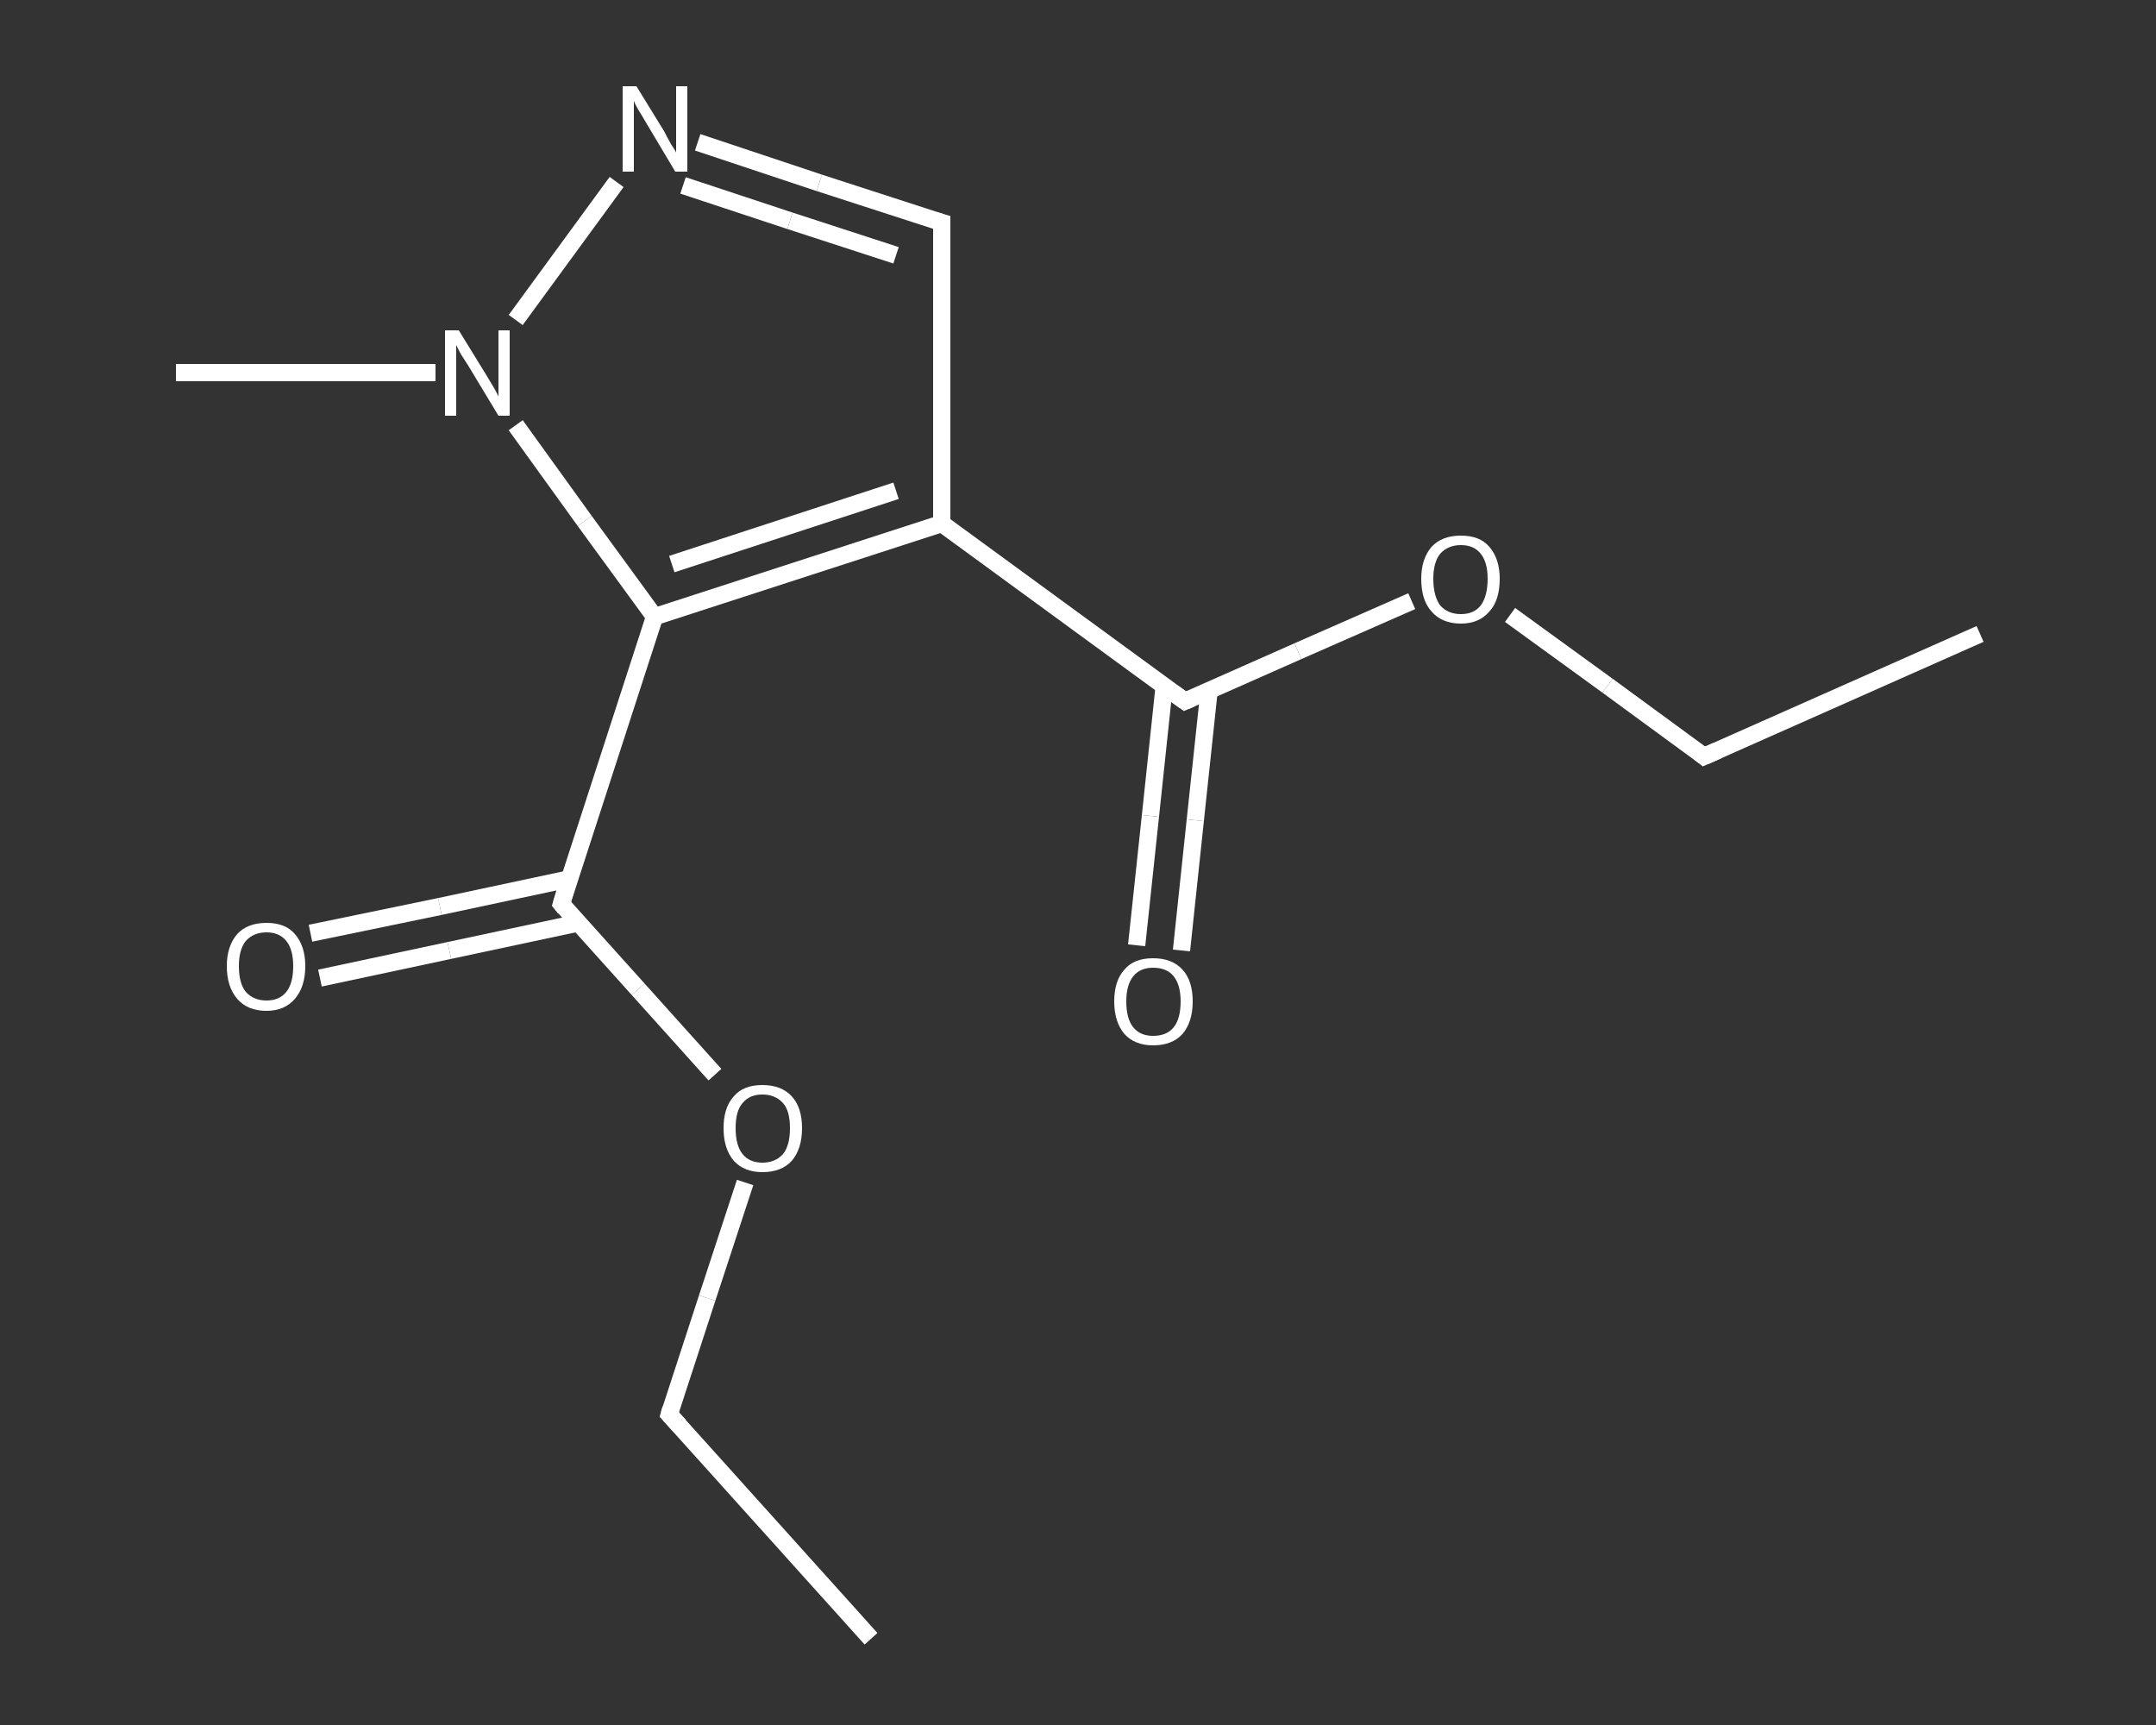 <?xml version='1.0' encoding='iso-8859-1'?>
<svg version='1.1' baseProfile='full'
              xmlns='http://www.w3.org/2000/svg'
                      xmlns:rdkit='http://www.rdkit.org/xml'
                      xmlns:xlink='http://www.w3.org/1999/xlink'
                  xml:space='preserve'
width='250px' height='200px' viewBox='0 0 250 200'>
<rect x="0" y="0" width="250" height="200" fill="#333333" stroke="none"/>
<!-- END OF HEADER -->
<rect style='opacity:1.0;fill:transparent;stroke:none' width='250.0' height='200.0' x='0.0' y='0.0'> </rect>
<path class='bond-0 atom-0 atom-1' d='M 229.6,73.5 L 197.6,87.7' style='fill:none;fill-rule:evenodd;stroke:#FFFFFF;stroke-width:2.0px;stroke-linecap:butt;stroke-linejoin:miter;stroke-opacity:1' />
<path class='bond-1 atom-1 atom-2' d='M 197.6,87.7 L 186.4,79.5' style='fill:none;fill-rule:evenodd;stroke:#FFFFFF;stroke-width:2.0px;stroke-linecap:butt;stroke-linejoin:miter;stroke-opacity:1' />
<path class='bond-1 atom-1 atom-2' d='M 186.4,79.5 L 175.1,71.3' style='fill:none;fill-rule:evenodd;stroke:#FFFFFF;stroke-width:2.0px;stroke-linecap:butt;stroke-linejoin:miter;stroke-opacity:1' />
<path class='bond-2 atom-2 atom-3' d='M 163.7,69.7 L 150.5,75.5' style='fill:none;fill-rule:evenodd;stroke:#FFFFFF;stroke-width:2.0px;stroke-linecap:butt;stroke-linejoin:miter;stroke-opacity:1' />
<path class='bond-2 atom-2 atom-3' d='M 150.5,75.5 L 137.4,81.3' style='fill:none;fill-rule:evenodd;stroke:#FFFFFF;stroke-width:2.0px;stroke-linecap:butt;stroke-linejoin:miter;stroke-opacity:1' />
<path class='bond-3 atom-3 atom-4' d='M 135.0,79.5 L 133.4,94.6' style='fill:none;fill-rule:evenodd;stroke:#FFFFFF;stroke-width:2.0px;stroke-linecap:butt;stroke-linejoin:miter;stroke-opacity:1' />
<path class='bond-3 atom-3 atom-4' d='M 133.4,94.6 L 131.8,109.6' style='fill:none;fill-rule:evenodd;stroke:#FFFFFF;stroke-width:2.0px;stroke-linecap:butt;stroke-linejoin:miter;stroke-opacity:1' />
<path class='bond-3 atom-3 atom-4' d='M 140.2,80.1 L 138.6,95.1' style='fill:none;fill-rule:evenodd;stroke:#FFFFFF;stroke-width:2.0px;stroke-linecap:butt;stroke-linejoin:miter;stroke-opacity:1' />
<path class='bond-3 atom-3 atom-4' d='M 138.6,95.1 L 137.0,110.2' style='fill:none;fill-rule:evenodd;stroke:#FFFFFF;stroke-width:2.0px;stroke-linecap:butt;stroke-linejoin:miter;stroke-opacity:1' />
<path class='bond-4 atom-3 atom-5' d='M 137.4,81.3 L 109.2,60.7' style='fill:none;fill-rule:evenodd;stroke:#FFFFFF;stroke-width:2.0px;stroke-linecap:butt;stroke-linejoin:miter;stroke-opacity:1' />
<path class='bond-5 atom-5 atom-6' d='M 109.2,60.7 L 109.2,25.8' style='fill:none;fill-rule:evenodd;stroke:#FFFFFF;stroke-width:2.0px;stroke-linecap:butt;stroke-linejoin:miter;stroke-opacity:1' />
<path class='bond-6 atom-6 atom-7' d='M 109.2,25.8 L 95.0,21.2' style='fill:none;fill-rule:evenodd;stroke:#FFFFFF;stroke-width:2.0px;stroke-linecap:butt;stroke-linejoin:miter;stroke-opacity:1' />
<path class='bond-6 atom-6 atom-7' d='M 95.0,21.2 L 80.9,16.5' style='fill:none;fill-rule:evenodd;stroke:#FFFFFF;stroke-width:2.0px;stroke-linecap:butt;stroke-linejoin:miter;stroke-opacity:1' />
<path class='bond-6 atom-6 atom-7' d='M 103.9,29.6 L 91.6,25.6' style='fill:none;fill-rule:evenodd;stroke:#FFFFFF;stroke-width:2.0px;stroke-linecap:butt;stroke-linejoin:miter;stroke-opacity:1' />
<path class='bond-6 atom-6 atom-7' d='M 91.6,25.6 L 79.2,21.5' style='fill:none;fill-rule:evenodd;stroke:#FFFFFF;stroke-width:2.0px;stroke-linecap:butt;stroke-linejoin:miter;stroke-opacity:1' />
<path class='bond-7 atom-7 atom-8' d='M 71.5,21.1 L 59.8,37.1' style='fill:none;fill-rule:evenodd;stroke:#FFFFFF;stroke-width:2.0px;stroke-linecap:butt;stroke-linejoin:miter;stroke-opacity:1' />
<path class='bond-8 atom-8 atom-9' d='M 50.5,43.2 L 35.4,43.2' style='fill:none;fill-rule:evenodd;stroke:#FFFFFF;stroke-width:2.0px;stroke-linecap:butt;stroke-linejoin:miter;stroke-opacity:1' />
<path class='bond-8 atom-8 atom-9' d='M 35.4,43.2 L 20.4,43.2' style='fill:none;fill-rule:evenodd;stroke:#FFFFFF;stroke-width:2.0px;stroke-linecap:butt;stroke-linejoin:miter;stroke-opacity:1' />
<path class='bond-9 atom-8 atom-10' d='M 59.8,49.3 L 67.8,60.4' style='fill:none;fill-rule:evenodd;stroke:#FFFFFF;stroke-width:2.0px;stroke-linecap:butt;stroke-linejoin:miter;stroke-opacity:1' />
<path class='bond-9 atom-8 atom-10' d='M 67.8,60.4 L 75.9,71.5' style='fill:none;fill-rule:evenodd;stroke:#FFFFFF;stroke-width:2.0px;stroke-linecap:butt;stroke-linejoin:miter;stroke-opacity:1' />
<path class='bond-10 atom-10 atom-11' d='M 75.9,71.5 L 65.1,104.8' style='fill:none;fill-rule:evenodd;stroke:#FFFFFF;stroke-width:2.0px;stroke-linecap:butt;stroke-linejoin:miter;stroke-opacity:1' />
<path class='bond-11 atom-11 atom-12' d='M 66.0,101.9 L 51.0,105.1' style='fill:none;fill-rule:evenodd;stroke:#FFFFFF;stroke-width:2.0px;stroke-linecap:butt;stroke-linejoin:miter;stroke-opacity:1' />
<path class='bond-11 atom-11 atom-12' d='M 51.0,105.1 L 36.0,108.2' style='fill:none;fill-rule:evenodd;stroke:#FFFFFF;stroke-width:2.0px;stroke-linecap:butt;stroke-linejoin:miter;stroke-opacity:1' />
<path class='bond-11 atom-11 atom-12' d='M 67.1,107.0 L 52.1,110.2' style='fill:none;fill-rule:evenodd;stroke:#FFFFFF;stroke-width:2.0px;stroke-linecap:butt;stroke-linejoin:miter;stroke-opacity:1' />
<path class='bond-11 atom-11 atom-12' d='M 52.1,110.2 L 37.1,113.4' style='fill:none;fill-rule:evenodd;stroke:#FFFFFF;stroke-width:2.0px;stroke-linecap:butt;stroke-linejoin:miter;stroke-opacity:1' />
<path class='bond-12 atom-11 atom-13' d='M 65.1,104.8 L 74.0,114.7' style='fill:none;fill-rule:evenodd;stroke:#FFFFFF;stroke-width:2.0px;stroke-linecap:butt;stroke-linejoin:miter;stroke-opacity:1' />
<path class='bond-12 atom-11 atom-13' d='M 74.0,114.7 L 82.9,124.6' style='fill:none;fill-rule:evenodd;stroke:#FFFFFF;stroke-width:2.0px;stroke-linecap:butt;stroke-linejoin:miter;stroke-opacity:1' />
<path class='bond-13 atom-13 atom-14' d='M 86.4,137.1 L 82.0,150.5' style='fill:none;fill-rule:evenodd;stroke:#FFFFFF;stroke-width:2.0px;stroke-linecap:butt;stroke-linejoin:miter;stroke-opacity:1' />
<path class='bond-13 atom-13 atom-14' d='M 82.0,150.5 L 77.6,164.0' style='fill:none;fill-rule:evenodd;stroke:#FFFFFF;stroke-width:2.0px;stroke-linecap:butt;stroke-linejoin:miter;stroke-opacity:1' />
<path class='bond-14 atom-14 atom-15' d='M 77.6,164.0 L 101.0,190.0' style='fill:none;fill-rule:evenodd;stroke:#FFFFFF;stroke-width:2.0px;stroke-linecap:butt;stroke-linejoin:miter;stroke-opacity:1' />
<path class='bond-15 atom-10 atom-5' d='M 75.9,71.5 L 109.2,60.7' style='fill:none;fill-rule:evenodd;stroke:#FFFFFF;stroke-width:2.0px;stroke-linecap:butt;stroke-linejoin:miter;stroke-opacity:1' />
<path class='bond-15 atom-10 atom-5' d='M 77.9,65.4 L 103.9,56.9' style='fill:none;fill-rule:evenodd;stroke:#FFFFFF;stroke-width:2.0px;stroke-linecap:butt;stroke-linejoin:miter;stroke-opacity:1' />
<path d='M 199.2,87.0 L 197.6,87.7 L 197.1,87.3' style='fill:none;stroke:#FFFFFF;stroke-width:2.0px;stroke-linecap:butt;stroke-linejoin:miter;stroke-opacity:1;' />
<path d='M 138.1,81.0 L 137.4,81.3 L 136.0,80.3' style='fill:none;stroke:#FFFFFF;stroke-width:2.0px;stroke-linecap:butt;stroke-linejoin:miter;stroke-opacity:1;' />
<path d='M 109.2,27.5 L 109.2,25.8 L 108.5,25.6' style='fill:none;stroke:#FFFFFF;stroke-width:2.0px;stroke-linecap:butt;stroke-linejoin:miter;stroke-opacity:1;' />
<path d='M 65.6,103.1 L 65.1,104.8 L 65.5,105.3' style='fill:none;stroke:#FFFFFF;stroke-width:2.0px;stroke-linecap:butt;stroke-linejoin:miter;stroke-opacity:1;' />
<path d='M 77.8,163.3 L 77.6,164.0 L 78.8,165.3' style='fill:none;stroke:#FFFFFF;stroke-width:2.0px;stroke-linecap:butt;stroke-linejoin:miter;stroke-opacity:1;' />
<path class='atom-2' d='M 164.8 67.1
Q 164.8 64.8, 166.0 63.4
Q 167.2 62.1, 169.4 62.1
Q 171.6 62.1, 172.7 63.4
Q 173.9 64.8, 173.9 67.1
Q 173.9 69.6, 172.7 70.9
Q 171.5 72.3, 169.4 72.3
Q 167.2 72.3, 166.0 70.9
Q 164.8 69.6, 164.8 67.1
M 169.4 71.2
Q 170.9 71.2, 171.7 70.2
Q 172.5 69.1, 172.5 67.1
Q 172.5 65.2, 171.7 64.2
Q 170.9 63.2, 169.4 63.2
Q 167.9 63.2, 167.0 64.2
Q 166.2 65.2, 166.2 67.1
Q 166.2 69.1, 167.0 70.2
Q 167.9 71.2, 169.4 71.2
' fill='#FFFFFF'/>
<path class='atom-4' d='M 129.2 116.1
Q 129.2 113.7, 130.4 112.4
Q 131.5 111.1, 133.7 111.1
Q 135.9 111.1, 137.1 112.4
Q 138.3 113.7, 138.3 116.1
Q 138.3 118.5, 137.1 119.9
Q 135.9 121.2, 133.7 121.2
Q 131.6 121.2, 130.4 119.9
Q 129.2 118.5, 129.2 116.1
M 133.7 120.1
Q 135.3 120.1, 136.1 119.1
Q 136.9 118.1, 136.9 116.1
Q 136.9 114.2, 136.1 113.2
Q 135.3 112.2, 133.7 112.2
Q 132.2 112.2, 131.4 113.2
Q 130.6 114.2, 130.6 116.1
Q 130.6 118.1, 131.4 119.1
Q 132.2 120.1, 133.7 120.1
' fill='#FFFFFF'/>
<path class='atom-7' d='M 73.8 10.0
L 77.0 15.2
Q 77.3 15.8, 77.8 16.7
Q 78.4 17.6, 78.4 17.7
L 78.4 10.0
L 79.7 10.0
L 79.7 19.9
L 78.3 19.9
L 74.9 14.2
Q 74.5 13.5, 74.0 12.7
Q 73.6 12.0, 73.5 11.7
L 73.5 19.9
L 72.2 19.9
L 72.2 10.0
L 73.8 10.0
' fill='#FFFFFF'/>
<path class='atom-8' d='M 53.2 38.3
L 56.4 43.5
Q 56.7 44.0, 57.3 45.0
Q 57.8 45.9, 57.8 46.0
L 57.8 38.3
L 59.1 38.3
L 59.1 48.2
L 57.8 48.2
L 54.3 42.4
Q 53.9 41.8, 53.4 41.0
Q 53.0 40.2, 52.9 40.0
L 52.9 48.2
L 51.6 48.2
L 51.6 38.3
L 53.2 38.3
' fill='#FFFFFF'/>
<path class='atom-12' d='M 26.3 112.0
Q 26.3 109.7, 27.5 108.3
Q 28.7 107.0, 30.9 107.0
Q 33.1 107.0, 34.2 108.3
Q 35.4 109.7, 35.4 112.0
Q 35.4 114.4, 34.2 115.8
Q 33.0 117.2, 30.9 117.2
Q 28.7 117.2, 27.5 115.8
Q 26.3 114.4, 26.3 112.0
M 30.9 116.0
Q 32.4 116.0, 33.2 115.0
Q 34.0 114.0, 34.0 112.0
Q 34.0 110.1, 33.2 109.1
Q 32.4 108.1, 30.9 108.1
Q 29.4 108.1, 28.5 109.1
Q 27.7 110.1, 27.7 112.0
Q 27.7 114.0, 28.5 115.0
Q 29.4 116.0, 30.9 116.0
' fill='#FFFFFF'/>
<path class='atom-13' d='M 83.9 130.8
Q 83.9 128.4, 85.1 127.1
Q 86.2 125.8, 88.4 125.8
Q 90.6 125.8, 91.8 127.1
Q 93.0 128.4, 93.0 130.8
Q 93.0 133.2, 91.8 134.6
Q 90.6 135.9, 88.4 135.9
Q 86.3 135.9, 85.1 134.6
Q 83.9 133.2, 83.9 130.8
M 88.4 134.8
Q 89.9 134.8, 90.8 133.8
Q 91.6 132.8, 91.6 130.8
Q 91.6 128.8, 90.8 127.9
Q 89.9 126.9, 88.4 126.9
Q 86.9 126.9, 86.1 127.9
Q 85.3 128.8, 85.3 130.8
Q 85.3 132.8, 86.1 133.8
Q 86.9 134.8, 88.4 134.8
' fill='#FFFFFF'/>
</svg>
